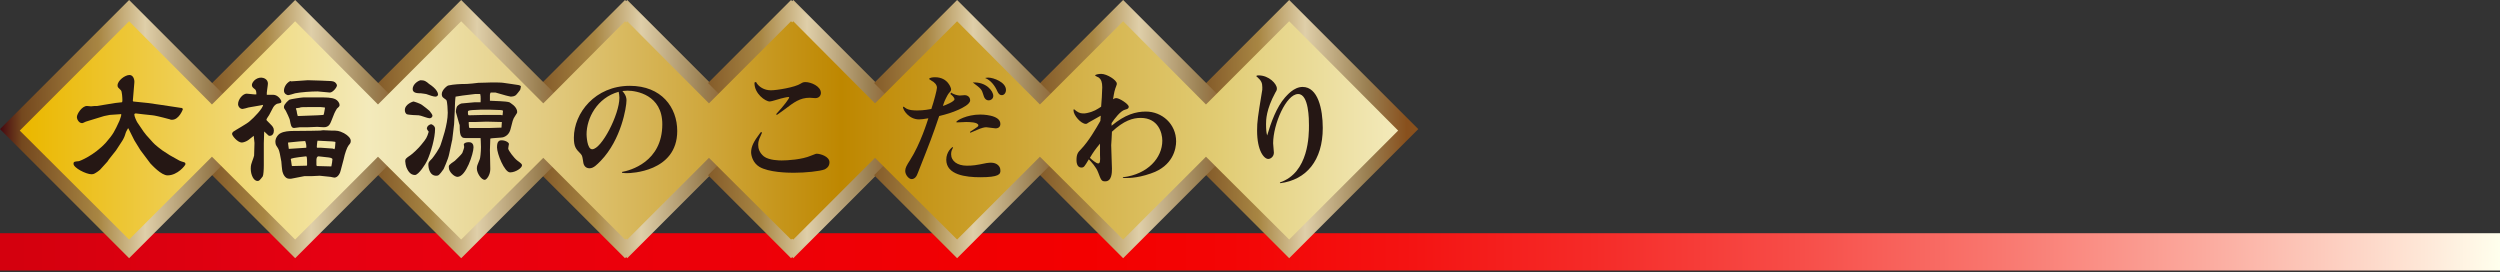 <?xml version="1.0" encoding="utf-8"?>
<!-- Generator: Adobe Illustrator 25.2.0, SVG Export Plug-In . SVG Version: 6.00 Build 0)  -->
<svg version="1.1" id="レイヤー_1" xmlns="http://www.w3.org/2000/svg" xmlns:xlink="http://www.w3.org/1999/xlink" x="0px"
	 y="0px" viewBox="0 0 670 73" style="enable-background:new 0 0 670 73;" xml:space="preserve">
<rect x="0" y="0" width="670" height="73" fill="#333333" stroke="none"/>
<style type="text/css">
	.st0{fill:url(#SVGID_1_);}
	.st1{fill:url(#SVGID_2_);}
	.st2{fill:url(#SVGID_3_);}
	.st3{fill:url(#SVGID_4_);}
	.st4{fill:url(#SVGID_5_);}
	.st5{fill:url(#SVGID_6_);}
	.st6{fill:url(#SVGID_7_);}
	.st7{fill:url(#SVGID_8_);}
	.st8{fill:url(#SVGID_9_);}
	.st9{fill:url(#SVGID_10_);}
	.st10{fill:url(#SVGID_11_);}
	.st11{fill:url(#SVGID_12_);}
	.st12{fill:#251714;}
</style>
<g>
	<linearGradient id="SVGID_1_" gradientUnits="userSpaceOnUse" x1="670" y1="67.489" x2="-9.094947e-13" y2="67.489">
		<stop  offset="0" style="stop-color:#FFFFED"/>
		<stop  offset="2.934900e-02" style="stop-color:#FEE8D8"/>
		<stop  offset="0.115" style="stop-color:#FBACA0"/>
		<stop  offset="0.2" style="stop-color:#F9776F"/>
		<stop  offset="0.283" style="stop-color:#F74C47"/>
		<stop  offset="0.362" style="stop-color:#F52B28"/>
		<stop  offset="0.438" style="stop-color:#F41312"/>
		<stop  offset="0.508" style="stop-color:#F30505"/>
		<stop  offset="0.567" style="stop-color:#F30000"/>
		<stop  offset="0.865" style="stop-color:#E60012"/>
		<stop  offset="0.994" style="stop-color:#D4000E"/>
	</linearGradient>
	<rect y="62.5" class="st0" width="670" height="10"/>
	<linearGradient id="SVGID_2_" gradientUnits="userSpaceOnUse" x1="177.951" y1="34.605" x2="247.161" y2="34.605">
		<stop  offset="5.618000e-03" style="stop-color:#480C11"/>
		<stop  offset="8.427000e-02" style="stop-color:#74481E"/>
		<stop  offset="0.382" style="stop-color:#A88643"/>
		<stop  offset="0.562" style="stop-color:#DFCFA9"/>
		<stop  offset="0.803" style="stop-color:#9A7F51"/>
		<stop  offset="0.955" style="stop-color:#88501D"/>
	</linearGradient>
	<polygon class="st1" points="178,34.6 212.6,0 247.2,34.6 212.6,69.2 	"/>
	<linearGradient id="SVGID_3_" gradientUnits="userSpaceOnUse" x1="133.463" y1="34.605" x2="202.673" y2="34.605">
		<stop  offset="5.618000e-03" style="stop-color:#480C11"/>
		<stop  offset="8.427000e-02" style="stop-color:#74481E"/>
		<stop  offset="0.382" style="stop-color:#A88643"/>
		<stop  offset="0.562" style="stop-color:#DFCFA9"/>
		<stop  offset="0.803" style="stop-color:#9A7F51"/>
		<stop  offset="0.955" style="stop-color:#88501D"/>
	</linearGradient>
	<polygon class="st2" points="133.5,34.6 168.1,0 202.7,34.6 168.1,69.2 	"/>
	<linearGradient id="SVGID_4_" gradientUnits="userSpaceOnUse" x1="310.871" y1="34.605" x2="380.082" y2="34.605">
		<stop  offset="5.618000e-03" style="stop-color:#480C11"/>
		<stop  offset="8.427000e-02" style="stop-color:#74481E"/>
		<stop  offset="0.382" style="stop-color:#A88643"/>
		<stop  offset="0.562" style="stop-color:#DFCFA9"/>
		<stop  offset="0.803" style="stop-color:#9A7F51"/>
		<stop  offset="0.955" style="stop-color:#88501D"/>
	</linearGradient>
	<polygon class="st3" points="310.9,34.6 345.5,0 380.1,34.6 345.5,69.2 	"/>
	<linearGradient id="SVGID_5_" gradientUnits="userSpaceOnUse" x1="266.384" y1="34.605" x2="335.593" y2="34.605">
		<stop  offset="5.618000e-03" style="stop-color:#480C11"/>
		<stop  offset="8.427000e-02" style="stop-color:#74481E"/>
		<stop  offset="0.382" style="stop-color:#A88643"/>
		<stop  offset="0.562" style="stop-color:#DFCFA9"/>
		<stop  offset="0.803" style="stop-color:#9A7F51"/>
		<stop  offset="0.955" style="stop-color:#88501D"/>
	</linearGradient>
	<polygon class="st4" points="266.4,34.6 301,0 335.6,34.6 301,69.2 	"/>
	<linearGradient id="SVGID_6_" gradientUnits="userSpaceOnUse" x1="221.896" y1="34.605" x2="291.106" y2="34.605">
		<stop  offset="5.618000e-03" style="stop-color:#480C11"/>
		<stop  offset="8.427000e-02" style="stop-color:#74481E"/>
		<stop  offset="0.382" style="stop-color:#A88643"/>
		<stop  offset="0.562" style="stop-color:#DFCFA9"/>
		<stop  offset="0.803" style="stop-color:#9A7F51"/>
		<stop  offset="0.955" style="stop-color:#88501D"/>
	</linearGradient>
	<polygon class="st5" points="221.9,34.6 256.5,0 291.1,34.6 256.5,69.2 	"/>
	<linearGradient id="SVGID_7_" gradientUnits="userSpaceOnUse" x1="177.408" y1="34.605" x2="246.618" y2="34.605">
		<stop  offset="5.618000e-03" style="stop-color:#480C11"/>
		<stop  offset="8.427000e-02" style="stop-color:#74481E"/>
		<stop  offset="0.382" style="stop-color:#A88643"/>
		<stop  offset="0.562" style="stop-color:#DFCFA9"/>
		<stop  offset="0.803" style="stop-color:#9A7F51"/>
		<stop  offset="0.955" style="stop-color:#88501D"/>
	</linearGradient>
	<polygon class="st6" points="177.4,34.6 212,0 246.6,34.6 212,69.2 	"/>
	<linearGradient id="SVGID_8_" gradientUnits="userSpaceOnUse" x1="132.921" y1="34.605" x2="202.13" y2="34.605">
		<stop  offset="5.618000e-03" style="stop-color:#480C11"/>
		<stop  offset="8.427000e-02" style="stop-color:#74481E"/>
		<stop  offset="0.382" style="stop-color:#A88643"/>
		<stop  offset="0.562" style="stop-color:#DFCFA9"/>
		<stop  offset="0.803" style="stop-color:#9A7F51"/>
		<stop  offset="0.955" style="stop-color:#88501D"/>
	</linearGradient>
	<polygon class="st7" points="132.9,34.6 167.5,0 202.1,34.6 167.5,69.2 	"/>
	<linearGradient id="SVGID_9_" gradientUnits="userSpaceOnUse" x1="88.975" y1="34.605" x2="158.185" y2="34.605">
		<stop  offset="5.618000e-03" style="stop-color:#480C11"/>
		<stop  offset="8.427000e-02" style="stop-color:#74481E"/>
		<stop  offset="0.382" style="stop-color:#A88643"/>
		<stop  offset="0.562" style="stop-color:#DFCFA9"/>
		<stop  offset="0.803" style="stop-color:#9A7F51"/>
		<stop  offset="0.955" style="stop-color:#88501D"/>
	</linearGradient>
	<polygon class="st8" points="89,34.6 123.6,0 158.2,34.6 123.6,69.2 	"/>
	<linearGradient id="SVGID_10_" gradientUnits="userSpaceOnUse" x1="44.488" y1="34.605" x2="113.697" y2="34.605">
		<stop  offset="5.618000e-03" style="stop-color:#480C11"/>
		<stop  offset="8.427000e-02" style="stop-color:#74481E"/>
		<stop  offset="0.382" style="stop-color:#A88643"/>
		<stop  offset="0.562" style="stop-color:#DFCFA9"/>
		<stop  offset="0.803" style="stop-color:#9A7F51"/>
		<stop  offset="0.955" style="stop-color:#88501D"/>
	</linearGradient>
	<polygon class="st9" points="44.5,34.6 79.1,0 113.7,34.6 79.1,69.2 	"/>
	<linearGradient id="SVGID_11_" gradientUnits="userSpaceOnUse" x1="0" y1="34.605" x2="69.21" y2="34.605">
		<stop  offset="5.618000e-03" style="stop-color:#480C11"/>
		<stop  offset="8.427000e-02" style="stop-color:#74481E"/>
		<stop  offset="0.382" style="stop-color:#A88643"/>
		<stop  offset="0.562" style="stop-color:#DFCFA9"/>
		<stop  offset="0.803" style="stop-color:#9A7F51"/>
		<stop  offset="0.955" style="stop-color:#88501D"/>
	</linearGradient>
	<polygon class="st10" points="0,34.6 34.6,0 69.2,34.6 34.6,69.2 	"/>
	<linearGradient id="SVGID_12_" gradientUnits="userSpaceOnUse" x1="5.338" y1="34.982" x2="374.743" y2="34.982">
		<stop  offset="5.618000e-03" style="stop-color:#EBB800"/>
		<stop  offset="0.253" style="stop-color:#F3EABB"/>
		<stop  offset="0.298" style="stop-color:#EEE1AA"/>
		<stop  offset="0.387" style="stop-color:#E1C97D"/>
		<stop  offset="0.51" style="stop-color:#CDA335"/>
		<stop  offset="0.596" style="stop-color:#BE8700"/>
		<stop  offset="0.814" style="stop-color:#DABD5C"/>
		<stop  offset="0.871" style="stop-color:#E1CC74"/>
		<stop  offset="1" style="stop-color:#F3EABB"/>
	</linearGradient>
	<polygon class="st11" points="345.5,5.7 323.2,28 301,5.7 278.7,28 256.5,5.7 234.5,27.7 212.6,5.7 212.3,6 212,5.7 190,27.7 
		168.1,5.7 167.8,6 167.5,5.7 145.6,27.7 123.6,5.7 101.3,28 79.1,5.7 56.8,28 34.6,5.7 5.3,35 34.6,64.2 56.8,42 79.1,64.2 
		101.3,42 123.6,64.2 145.6,42.3 167.5,64.2 167.8,64 168.1,64.2 190,42.3 212,64.2 212.3,64 212.6,64.2 234.5,42.3 256.5,64.2 
		278.7,42 301,64.2 323.2,42 345.5,64.2 374.7,35 	"/>
	<path class="st12" d="M35.6,27l0.1,0.2l3.9,0.4l3.5,0.5l5.3,0.8c0.3,0,0.6,0.1,0.6,0.4c0,0-1,2.8-2.9,2.8c-0.2,0-0.4,0-0.5-0.1
		l-1.9-0.5c-0.3-0.1-2.5-0.6-2.8-0.6c-1.3-0.1-3.5-0.4-4.5-0.5c-0.2,0-0.4,0.1-0.4,0.3c0,0.5,0.6,1.8,0.8,2.1l1.7,2.5l0.7,0.9l1.8,2
		c0.4,0.5,2.3,2,2.5,2.1l2,1.3L48,43c0.1,0.1,1.3,0.5,1.4,0.5c0.2,0.1,0.3,0.2,0.3,0.5s-2.1,3-4.8,3c-1.7,0-4.2-2.8-4.6-3.2
		c-0.1-0.1-0.5-0.7-0.6-0.8l-2.1-2.8l-1.6-2.6l-1.6-3.2h-0.1c-0.4,0.7-0.5,0.8-0.8,1.8c-0.1,0.4-0.6,1.4-0.9,1.8l-1.5,2.3l-1.9,2.4
		l-0.4,0.6l-2,2.2c-0.3,0.3-0.8,0.6-1.1,0.8c-0.3,0.2-0.6,0.4-1.2,0.4c-1.4,0-4.8-1.7-4.8-2.8c0-0.6,0.3-0.6,1.4-0.7
		c0.2,0,4.1-1.5,7.3-5c2-2.3,2.3-3,3.6-5.8c0.2-0.6,0.5-1.3,0.5-1.7c0-0.1-0.1-0.2-0.2-0.1l-2.9,0.2l-1.5,0.3l-3.6,1.1
		c-0.2,0.1-1.1,0.3-1.3,0.4C22.2,33,22.1,33,22,33c-0.9,0-1.4-1.1-1.4-1.6c0-0.9,1.4-3,2.7-3c0.1,0,1,0.1,1.1,0.1
		c0.1,0,0.8-0.1,1-0.1H26l4.9-0.8l1.8-0.2c0.1-0.2,0.1-0.3,0.1-0.6c0-0.5-0.1-2.4-0.4-2.6c-0.7-0.7-0.9-0.8-0.9-1.3
		c0-1.3,2-2.8,3.2-2.8c1,0,1.4,1.2,1.3,2.1L35.6,27z"/>
	<path class="st12" d="M69.5,28.3l-2.9,0.5c-0.3,0.1-1.4,0.4-1.6,0.4c-0.7,0-1.2-0.7-1.2-1.3c0-1.3,1.3-2.8,2.3-2.8
		c0.3,0,1.8,0.2,2.1,0.2c0.1,0,0.2,0,0.5,0c0-0.5,0-1.1-0.4-1.4c-0.4-0.3-0.8-0.6-0.8-1.1c0-0.7,1-2,2.5-2c0.6,0,1.8,0.4,1.8,1.6
		c0,0.5-0.4,2.6-0.3,3c0.3,0,1.5,0,1.7,0c1.3,0,2.2,1.4,2.2,1.8c0,0.4-0.1,0.4-1.1,0.6c-0.1,0-0.8,0.4-1.1,1l-1,1.9
		c0,0.1-0.8,1.1-0.8,1.4c0,0.1,0.1,0.2,1,1.1c0.6,0.6,1,1,1,1.8c0,0.8-0.4,1.4-1.1,1.4c-0.3,0-0.3,0-1.1-0.8
		c-0.2-0.2-0.5-0.5-0.7-0.5L70.8,35l0,0.3l-0.1,3.1v5.9c0,1.2-0.1,2.7-0.3,3c-0.8,1-0.9,1.2-1.4,1.2c-1,0-1.8-1.6-1.8-3.3
		c0-1,0.2-1.4,0.4-2c0.2-0.5,0.5-1.4,0.5-1.5l0.1-3.4L68,36.4c-0.2,0.1-1.2,1-1.4,1.1c-0.5,0.4-1.4,0.7-1.8,0.7
		c-1.1,0-2.6-1.8-2.6-2.3c0-0.3,0.2-0.5,0.3-0.6c0.7-0.5,3.8-2.2,4.4-2.8c1.2-1,3.6-3.5,3.6-4.4L69.5,28.3z M91.3,45.7
		c-0.1,0.6-0.7,1.9-1.7,1.9c-0.2,0-0.9-0.2-1-0.2l-2.9-0.3c-0.3,0-1.8,0.1-2.1,0.1h-2L78,47.9c-0.1,0-0.3,0-0.5,0
		c-1,0-1.6-1.1-1.8-1.9c-0.1-0.3-0.3-2.5-0.3-2.7l-0.4-2.1c-0.2-0.8-0.2-1.1-0.9-2.1c-0.2-0.3-0.3-0.7-0.3-1.1
		c0-1.2,0.9-2.1,1.4-2.3c0.9-0.5,2.3-0.6,3.3-0.6c3.6,0,7.1-0.1,7.3-0.1l0.8-0.1c0.2,0,2,0.1,2.3,0.1c1.5,0,1.9,0,3.3,0.7
		c1.1,0.6,1.8,1.4,1.8,2c0,0.6-0.1,0.7-0.6,1.3c-0.4,0.5-1,2.2-1.3,3.7L91.3,45.7z M78.1,21.8c0.7,0,3.8-0.3,4.4-0.3
		c0.8,0,2.8,0.1,3.4,0.1c3,0.1,3.3,0.1,3.8,0.4c0.3,0.2,0.6,0.6,0.6,0.9c0,0.5-1.1,1.9-1.9,1.9c-0.4,0-2.9-0.3-3.3-0.3
		c-1.7,0-4.5,0.2-6,0.5c-0.3,0.1-1.6,0.5-1.9,0.5c-0.2,0-1.1-0.3-1.1-1.2c0-0.7,0.4-1.9,1.7-2.6C77.9,21.8,78,21.8,78.1,21.8z
		 M90.3,29.1c-0.6,1-0.7,1.2-1.5,3.3c-0.3,0.7-0.6,1.7-2,1.7c-0.3,0-1.6-0.1-1.8-0.1c-0.4,0-2.1,0.1-2.4,0.1c-0.7,0-2,0-2.2,0
		s-1.5,0.2-1.6,0.2c-0.8,0-0.9-1-1.1-2c0-0.4-1-2.4-1.1-2.6c-0.5-0.7-0.5-0.7-0.5-1.1c0-0.7,1.3-1.8,1.5-1.9
		c0.2-0.1,3.2-0.6,3.8-0.6c0.6,0,3.3,0,3.8,0c2.1,0,3.7,0,4.7,0.5c0.6,0.3,1.1,1,1.1,1.5c0,0.1,0,0.3-0.1,0.4
		C90.7,28.8,90.6,28.8,90.3,29.1z M77.4,39.9l4.6-0.3c0.1,0,0.1-0.1,0.1-0.2c0-0.6-0.1-1.1-0.3-1.6l-1.6,0.1l-3,0.3l0,0.2L77.4,39.9
		z M78.3,44.5l3.9-0.1c0.1,0,0.1-0.2,0.1-0.4c0-2.1-0.1-2.1-0.3-2.1c-0.2,0-3.5,0.4-3.9,0.6c-0.2,0.1-0.2,0.3-0.1,0.5l0.2,1.4
		L78.3,44.5z M85.1,30.9c0.3,0,1.4-0.1,1.6-0.1c0.2-0.4,0.3-1.5,0.4-1.9L87,28.8l-1-0.1l-3.4,0c-1.7,0-1.9,0-2.4,0.2l-0.1,0
		c-0.1,0-0.6,0.1-0.7,0.1c-0.1,0-0.1,0.1-0.1,0.1c0,0.1,0.2,0.5,0.2,0.6c0,0.2,0.2,1.2,0.3,1.4L85.1,30.9z M85.4,41.9
		c-0.5,0-0.6,0.6-0.6,1v1.3c0,0.2,0.1,0.3,0.2,0.3l3.8,0.1c0.1-0.3,0.3-1.7,0.3-2c-0.2-0.3-0.9-0.4-1-0.4L85.4,41.9z M86.1,39.6
		l2.9,0.2c0.2,0,0.2,0,0.6,0.2c0.2-0.3,0.2-0.5,0.3-1.9l-0.1-0.1L89,37.9l-3.9-0.2c-0.1,0.2-0.2,1.5-0.2,1.7c0,0,0,0.1,0.1,0.2
		L86.1,39.6z"/>
	<path class="st12" d="M114.4,34.5c0-0.7,0.7-1.2,1.2-1.2c0.1,0,1,0.4,1,1.2c0,2.5-1.1,6.3-2.1,8.5c-0.4,0.9-2.3,3.9-3.3,3.9
		c-1.4,0-2-1.4-2.3-2.1c-0.1-0.2-0.3-1.2-0.3-1.6c0-0.6,0.2-0.8,1.4-1.6c0.5-0.3,2.3-2,2.9-2.8c1.4-1.7,1.5-1.9,2-3.5
		C114.7,35.1,114.4,34.6,114.4,34.5z M113.2,28.2c0.3,0.2,1.7,1.3,1.9,1.5c0.3,0.4,0.8,1,0.8,1.3c0,0.4-0.4,0.7-0.8,0.7
		c-0.5,0-2.4-0.8-2.9-0.8c-0.4,0-2.8-0.1-3.2-0.3c-0.3-0.2-0.5-0.6-0.5-1.1c0-1.6,2.2-2.3,2.3-2.3S112.6,27.7,113.2,28.2z
		 M112.7,21.5c1.1,0,1.5,0.3,2.3,1c0.2,0.1,1,0.7,1.2,0.9c0.7,0.6,1.2,1.4,1.2,1.9c0,0.4-0.4,0.6-0.7,0.6c-0.5,0-1.4-0.3-2.5-0.7
		c-0.1,0-1.2-0.2-1.4-0.2c-0.8,0-2.2,0-2.2-1.1C110.6,22.3,112.5,21.5,112.7,21.5z M132.8,24.8l-1.3,0c-0.1,0.2-0.2,0.3-0.2,0.7V27
		c1.8,0.1,4.1,0.1,5.2,0.4c0.1,0.1,2.1,1.1,2.1,2.6c0,0.2,0,0.3-0.5,1c-0.3,0.4-0.6,1-0.7,1.4l-0.6,2.3c-0.3,1.1-1,1.8-2,2.1
		c-0.3,0.1-2.8,0.2-3.3,0.3l-0.1,0.1l-0.1,3l0.1,5.1c0,1.6-1,2.9-1.5,2.9c-0.9,0-2.1-1.8-2.1-3c0-0.7,0.1-0.9,0.8-2.6
		c0.1-0.2,0.3-1.8,0.3-3.2s-0.1-1.9-0.1-2.4l-0.1,0l-3.2,0c-1.3,0-1.5,0-1.8-0.4c-0.4-0.4-0.5-1.3-0.5-2.8c0-0.2,0-0.4-0.1-0.5
		l-0.9-3.2c-0.1-0.2,0.1-1.3,0.3-1.6c0.3-0.3,0.8-0.8,1.5-0.8l3.3-0.3l1.5,0c0-0.1,0.1-1.6-0.1-2.2h-1.4l-3.3,0.4l-1.9,0.3
		c-0.1,0.4-0.2,2.5-0.2,2.9c0,0.1,0,0.3,0,0.4l-0.2,4.1l-0.5,4.2l-0.1,0.4l-0.7,3.3c-0.3,1.6-1.5,4-1.5,4.1c-1.2,1.7-1.4,1.8-2,1.8
		c-1.9,0-2.1-2.5-2.1-2.9c0-0.7,0.1-0.8,1-1.7c0.5-0.6,2-2.7,2.3-3.7c0.3-1,1.9-5.3,1.9-8.6c0-0.4-0.1-3.2-0.4-3.4
		c-0.1-0.1-0.8-0.6-0.9-0.7c-0.2-0.2-0.3-0.5-0.3-0.9c0-1.1,1.5-2.3,1.8-2.3c1.4-0.3,3.1-0.4,4.9-0.4c0.2,0,2.6-0.2,3.1-0.3
		c1.4,0,2.7-0.1,3.5-0.1c0.6,0,2.8,0,3.2,0.1l2.1,0.3c2.1,0.3,2.3,0.3,2.6,0.6c0,0.1-0.1,0.8-0.2,1c-0.1,0.1-1,1.4-1.3,1.5
		c-0.3,0.2-0.8,0.3-1.2,0.3c-0.2,0-1.2-0.3-1.3-0.3L132.8,24.8z M121.9,43.1c0.2-0.2,1.8-1.7,2-2.1c0.1-0.3,0.5-1.3,0.5-1.6
		c0-0.1-0.1-0.6-0.1-0.7c0-0.3,0.6-0.6,1.3-0.6c0.6,0,1.3,0.2,1.3,1.4c0,1.6-2,7.9-4.3,7.9c-0.9,0-2.3-1.4-2.3-2.4
		C120.2,44.3,120.3,44.2,121.9,43.1z M129.7,30.8h4.5l0.4,0.1l0.1-0.1l0.1-1.1l-0.1-0.1l-0.4-0.1l-2.8-0.1l-2.8,0
		c-0.1,0-1.8,0.1-2.1,0.1c-1.2,0.1-1.2,0.2-1.2,0.6c0,0.5,0,0.6,0.2,0.8L129.7,30.8z M126,34.3h5.3l3.1-0.1l0.1-1.5l-4.1-0.1
		l-3.1,0.1l-1.6,0l-0.1,0.1l0.1,1.4L126,34.3z M134.4,37.6c1.1,0,2,0.6,2,1c0,0-0.2,1-0.2,1.2c0,0.5,1.6,2.6,2.4,3.2
		c1.1,0.8,1.3,1,1.3,1.3c0,0.7-1.7,1.9-3.2,1.9c-1.5,0-3.5-5-3.5-6.7c0-1,0.2-1.4,0.4-1.6C133.7,37.8,133.9,37.6,134.4,37.6z"/>
	<path class="st12" d="M166.6,46.1c2.3-0.4,10.9-2.7,10.9-12.8c0-7.9-7-9-9.3-9c-0.7,0-1.2,0.1-1.4,0.1c1.1,1.2,1.1,2.1,1.1,2.5
		c0,1.8-1.4,10.5-6.9,16.2c-1,1-1.9,2-3,2c-1.1,0-1.6-0.8-1.7-1.7c-0.2-1.2-0.2-1.7-0.7-2.2c-1.3-1.3-1.8-1.9-1.8-4.3
		c0-6.6,5.7-13.9,15-13.9c8.5,0,12.7,5.8,12.7,12.1c0,11.1-12.8,11.3-13.3,11.3c-0.7,0-1,0-1.5-0.1V46.1z M157.2,36
		c0,0.2,0.1,4,1.5,4c2.5,0,7.3-9.3,7.3-13.8c0-0.6-0.1-1.1-0.2-1.6C160,26.2,157.2,31.7,157.2,36z"/>
	<path class="st12" d="M221,45.4c-1.3,0.5-5.1,0.9-8.3,0.9c-1.6,0-6.7-0.1-9.2-1.6c-1.8-1.1-2.2-3.1-2.2-3.9c0-1.6,0.8-3,2.3-5
		c0.2-0.3,0.3-0.4,0.4-0.4c0,0,0.2,0,0.2,0.2c0,0.1-0.5,1.1-0.7,1.6c-0.1,0.3-0.3,0.8-0.3,1.6c0,1,0.3,2.1,1.5,3.1
		c1.4,1.1,4.3,1.1,4.8,1.1c1.4,0,5.4-0.2,7.9-1.3c1.1-0.4,1.2-0.5,1.5-0.5c0.9,0,3.4,0.7,3.4,2.3C222.3,44.7,221.4,45.2,221,45.4z
		 M208,30.6c2.3-2.5,3.5-4.2,3.5-4.5c0-0.1-0.1-0.1-0.2-0.1c-0.4,0-1.6,0.3-2,0.4c-0.5,0.1-2.5,0.8-3,0.8c-1.2,0-4.1-2.1-4.1-4.9
		c0-0.1,0-0.3,0.3-0.3c0.1,0,0.2,0,0.3,0.3c0.6,0.9,1.9,1.9,3.8,1.9c1.6,0,6.5-0.8,8-1.8c0.5-0.3,0.7-0.4,1.3-0.4
		c1.4,0,4.1,1.1,4.1,2.9c0,0.6-0.4,1.4-1.5,1.4c-0.2,0-1.3-0.1-1.5-0.1c-2.6,0-4.2,1.2-6.7,3.1c-1.2,0.9-1.7,1.2-2.1,1.5L208,30.6z"
		/>
	<path class="st12" d="M254.9,24.8c0.6,0.5,1.8,0.8,2.3,0.8c0.2,0,1.2-0.1,1.4-0.1c0.4,0,1.4,0.3,1.4,1.4c0,1-2,2-3.1,2.5
		c-1.8,0.8-3.2,1.2-5.2,1.7c-1.9,5.6-2.3,6.6-5.7,15.2c-0.3,0.9-0.8,1.7-1.7,1.7c-0.7,0-1.7-1.1-1.7-2.2c0-0.8,0.4-1.5,1.3-2.9
		c2.8-4.4,4.6-10.3,4.9-11.2c-1.2,0.2-1.8,0.3-2.5,0.3c-2.7,0-4.3-2.5-4.3-3.3c0-0.1,0-0.1,0.1-0.1c0.1,0,0.4,0.2,0.5,0.3
		c0.9,0.7,2.5,0.7,3.2,0.7c1.8,0,3.3-0.3,3.8-0.4c0.7-2.1,1.5-5.1,1.5-5.7c0-0.8-0.7-1.5-1.5-1.9c-0.1-0.1-0.6-0.4-0.6-0.4
		c0-0.4,1-0.5,1.6-0.5c3.5,0,4.3,3,4.3,3.2c0,0.5-0.2,0.6-0.7,1.2c-0.2,0.2-1.2,2.2-1.2,2.4c0,0-0.3,0.8-0.3,0.9
		c0.7-0.2,3.1-1.2,3.1-1.8c0-0.5-0.8-1.2-1.1-1.4L254.9,24.8z M262.7,47.5c-3.8,0-9.1-0.6-9.1-4.7c0-2.1,1.5-3.4,1.8-3.4
		c0,0,0,0.1,0,0.1c0,0.1-0.1,0.2-0.1,0.3c-0.4,0.7-0.4,1.3-0.4,1.5c0,1.9,1.7,3.1,4.2,3.1c1.6,0,2.4-0.1,5.3-0.7
		c0.6-0.1,1.1-0.1,1.2-0.1c1.6,0,2.5,1,2.5,2C268.2,46.7,267.7,47.5,262.7,47.5z M260,35.3c1.1-0.7,1.4-0.9,1.8-1.2
		c0.2-0.1,0.4-0.3,0.4-0.5c0-0.9-2.6-0.9-3.3-0.9c-0.6,0-1.7,0.1-2.4,0.1c-0.1,0-0.2,0-0.2-0.1c0-0.4,2.8-2,6.4-2
		c0.3,0,5.4,0,5.4,2.5c0,0.7-0.4,1.2-1.3,1.2c-0.4,0-2.1-0.3-2.5-0.3c-0.6,0-1.4,0.3-1.7,0.4c-1.9,0.8-2.1,0.9-2.6,1.1L260,35.3z
		 M266.2,25.7c0,0.8-0.7,1.2-1.2,1.2c-1,0-1.3-0.9-1.5-1.6c-0.4-1.3-0.5-1.5-2.8-3.2C264.3,21.9,266.2,24.4,266.2,25.7z M264.9,20.8
		c1.3,0,4.7,1.2,4.7,3.3c0,0.8-0.5,1.4-1.1,1.4c-0.7,0-1-0.6-1.2-1c-0.7-1.6-1.8-3-3.3-3.6C264.5,20.8,264.6,20.8,264.9,20.8z"/>
	<path class="st12" d="M301,47.5c6.6-0.8,10.5-5.2,10.5-9.8c0-2.1-1.1-6.1-5.8-6.1c-2.1,0-4.5,0.7-7.7,3.7c0,0.6-0.2,3.6-0.2,3.6
		c0,0.2,0.2,5.7,0.2,6.3c0,1,0,3.4-1.8,3.4c-1,0-1.1-0.3-1.9-2.4c-0.5-1.4-1.9-2.9-2.5-3.5c-1.2,2-1.3,2.2-2,2.2
		c-1.3,0-1.3-1.7-1.3-2c0-1.6,0.4-2.1,1.2-2.9c2.1-2.2,4-5.5,5.2-7.6l0.1-1.4c-0.5,0.3-2.7,1.5-3.2,1.8c-0.4,0.3-0.6,0.4-0.8,0.4
		c-1.3,0-3.3-2.3-3.3-3.6c0-0.1,0-0.3,0.1-0.3c0.1,0,0.1,0,0.2,0.1c0.7,0.6,1.4,1,2.2,1c0.4,0,0.7,0,1.1-0.1c1.9-0.4,2.7-1,3.8-1.7
		c0.1-0.9,0.3-4.1,0.3-5.2c0-1.4-0.3-2.1-0.9-2.6c-0.1-0.1-1-0.4-1-0.6c0-0.2,0.9-0.4,1.6-0.4c1.6,0,4.2,1.7,4.2,2.6
		c0,0.2,0,0.3-0.1,0.5c-0.5,1.3-0.6,1.8-0.9,3.7c0.3-0.2,0.5-0.3,0.9-0.3c0.8,0,3.3,1.6,3.3,2.3c0,0.5-0.3,0.6-1,0.8
		c-1.2,0.3-2.8,2.4-3.6,3.6l0,0.7c3.6-3,6.5-3.8,9.2-3.8c4.3,0,8.1,3.3,8.1,8c0,1.9-0.8,6.6-6.8,8.6c-4,1.4-6.5,1.2-7.5,1.2
		L301,47.5z M294.8,38.5c-1.1,1.3-1.9,2.4-2.7,3.8c0.5,0.5,1.7,1.5,2.2,1.5c0.5,0,0.6-0.5,0.5-2.3L294.8,38.5z"/>
	<path class="st12" d="M343,48.9c7.8-2.6,7.8-12.8,7.8-15.3c0-1.5,0-8.4-2.9-8.4c-3.2,0-6.7,8.1-6.7,13.2c0,0.4,0.2,2.1,0.2,2.5
		c0,1.1-0.9,1.7-1.5,1.7c-1.1,0-3-2.1-3-7.6c0-2.4,0.2-3.7,1.3-10.4c0.1-0.3,0.1-0.7,0.1-1.2c0-1.2-0.3-1.8-1.3-2.7
		c0,0-0.3-0.2-0.3-0.3c0-0.1,0.2-0.2,0.6-0.2c2.8,0,4.9,2.3,4.9,3.5c0,0.3,0,0.5-0.4,1.1c-2.5,4.6-2.5,7.4-2.5,8.5
		c0,1.4,0.1,2.4,0.3,3c1-3.4,2.5-7.6,4.8-10.2c0.5-0.5,2.3-2.8,4.7-2.8c4.1,0,5.4,5.9,5.4,11c0,8.7-4.4,13.9-11.4,14.8L343,48.9z"/>
</g>
</svg>
